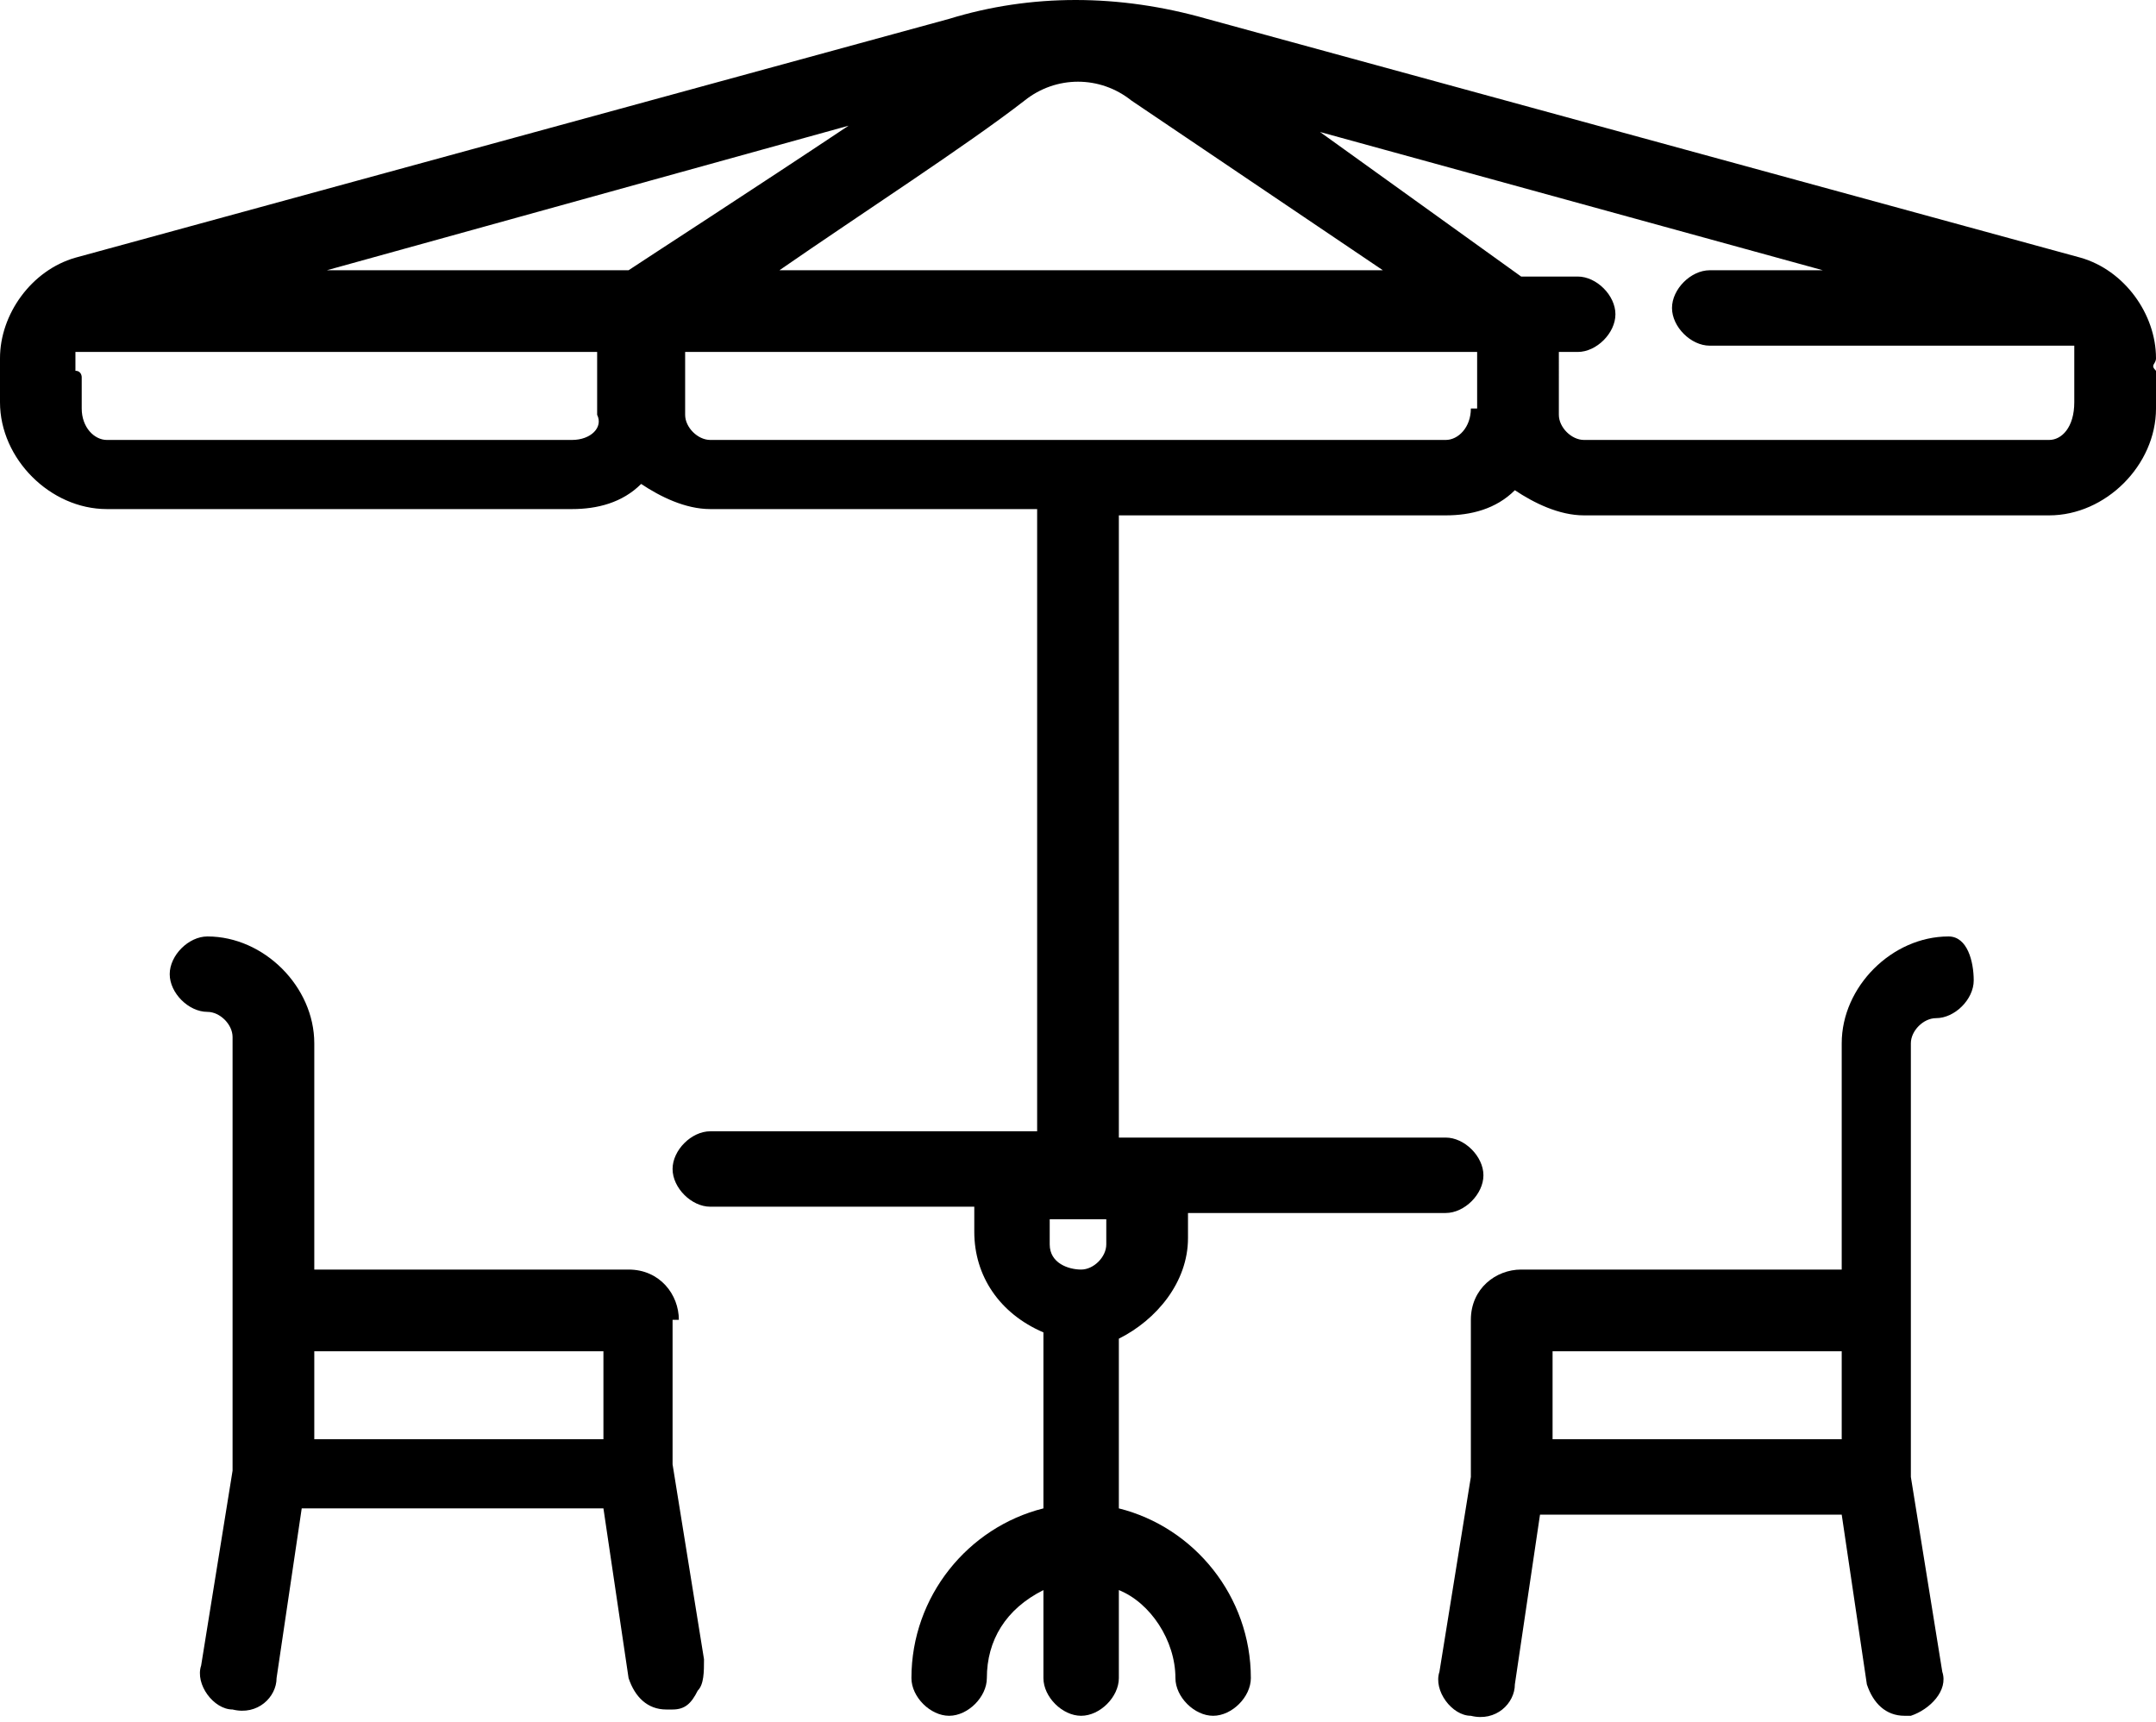 <?xml version="1.0" encoding="utf-8"?>
<!-- Generator: Adobe Illustrator 22.1.0, SVG Export Plug-In . SVG Version: 6.00 Build 0)  -->
<svg version="1.1" xmlns="http://www.w3.org/2000/svg" xmlns:xlink="http://www.w3.org/1999/xlink" x="0px" y="0px"
	 viewBox="0 0 34.3 27.4" style="enable-background:new 0 0 34.3 27.4;" xml:space="preserve">
<style type="text/css">
	.st0{fill-rule:evenodd;clip-rule:evenodd;}
	.st1{opacity:0.94;}
</style>
<g id="Tło_xA0_Obraz_1_">
</g>
<g id="Grupa_3_1_">
	<g id="łóżka_łóżeczka_dla_dzieci_wieszak_na_ubrania_suszarka_na_ubrani_1_">
	</g>
	<g id="Udogodnienia_w_pokoju">
	</g>
</g>
<g id="Grupa_3_kopia_1_">
	<g id="Prywatna_łazienka__wspólna_łazienka__wanna_bidet_wanna_lub_prys_1_">
	</g>
	<g id="Łazienka">
	</g>
</g>
<g id="Grupa_3_kopia_2_1_">
	<g id="laptop_kanały_kablowe_odtwarzacz_CD_odtwarzacz_DVD_telewizor_z_1_">
	</g>
	<g id="_x24__1_">
	</g>
	<g id="dvd">
	</g>
	<g id="CD_xA0_Obraz_1_">
	</g>
	<g id="Media_x2F_Technologia">
	</g>
</g>
<g id="Grupa_3_kopia_3_1_">
	<g id="część_jadalna_stół_kieliszki_do_wina_butelka_wody-__czekoladki_1_">
	</g>
	<g id="Posiłki_i_napoje">
	</g>
</g>
<g id="Grupa_3_kopia_4_1_">
	<g id="ręczniki_ręczniki__x2F__pościel__x28_dostępne_za_dodatkową_opłatą_x29__1_">
	</g>
	<g id="_x24_">
	</g>
	<g id="Usługi_dodatkowe">
	</g>
</g>
<g id="Grupa_3_kopia_5_1_">
	<g id="balkon_patio_taras_widok_na_miasto_widok_na_ogród_widok_na_jezi_1_">
	</g>
	<g id="Okolica_i_widok">
	</g>
	<g>
		<path d="M10.8,21c0-0.4-0.3-0.8-0.8-0.8H5v-3.6c0-0.9-0.8-1.7-1.7-1.7c-0.3,0-0.6,0.3-0.6,0.6s0.3,0.6,0.6,0.6
			c0.2,0,0.4,0.2,0.4,0.4l0,6.9l-0.5,3.1c-0.1,0.3,0.2,0.7,0.5,0.7c0.4,0.1,0.7-0.2,0.7-0.5l0.4-2.7h4.8l0.4,2.7
			c0.1,0.3,0.3,0.5,0.6,0.5c0,0,0.1,0,0.1,0c0.2,0,0.3-0.1,0.4-0.3c0.1-0.1,0.1-0.3,0.1-0.5l-0.5-3.1V21z M9.6,21.5v1.4H5v-1.4H9.6z
			"/>
		<path d="M34.3,5.7c0-0.7-0.5-1.4-1.2-1.6L19.2,0.3c-1.4-0.4-2.8-0.4-4.1,0L1.2,4.1C0.5,4.3,0,5,0,5.7c0,0,0,0.1,0,0.1
			c0,0,0,0.1,0,0.1v0.5c0,0.9,0.8,1.7,1.7,1.7h7.4c0.4,0,0.8-0.1,1.1-0.4c0.3,0.2,0.7,0.4,1.1,0.4h5.2v9.9h-5.2
			c-0.3,0-0.6,0.3-0.6,0.6s0.3,0.6,0.6,0.6h4.2v0.4c0,0.7,0.4,1.3,1.1,1.6V24c-1.2,0.3-2.1,1.4-2.1,2.7c0,0.3,0.3,0.6,0.6,0.6
			c0.3,0,0.6-0.3,0.6-0.6c0-0.6,0.3-1.1,0.9-1.4v1.4c0,0.3,0.3,0.6,0.6,0.6s0.6-0.3,0.6-0.6v-1.4c0.5,0.2,0.9,0.8,0.9,1.4
			c0,0.3,0.3,0.6,0.6,0.6s0.6-0.3,0.6-0.6c0-1.3-0.9-2.4-2.1-2.7v-2.7c0.6-0.3,1.1-0.9,1.1-1.6v-0.4H23c0.3,0,0.6-0.3,0.6-0.6
			s-0.3-0.6-0.6-0.6h-5.2V8.2H23c0.4,0,0.8-0.1,1.1-0.4c0.3,0.2,0.7,0.4,1.1,0.4h7.4c0.9,0,1.7-0.8,1.7-1.7V6c0,0,0-0.1,0-0.1
			C34.2,5.8,34.3,5.8,34.3,5.7z M16.7,19.8v-0.4h0.9v0.4c0,0.2-0.2,0.4-0.4,0.4S16.7,20.1,16.7,19.8z M1.2,5.9c0,0,0-0.1,0-0.1
			c0-0.1,0-0.1,0-0.2h8.3v1C9.6,6.8,9.4,7,9.1,7H1.7C1.5,7,1.3,6.8,1.3,6.5V6C1.3,6,1.3,5.9,1.2,5.9z M23.4,6.5
			C23.4,6.8,23.2,7,23,7H11.3c-0.2,0-0.4-0.2-0.4-0.4v-1h12.6V6.5z M12.4,4.3c1.3-0.9,3-2,3.9-2.7c0.5-0.4,1.2-0.4,1.7,0
			c0,0,0,0,0,0l4,2.7H12.4z M13.5,2c-1.5,1-3.2,2.1-3.5,2.3H5.2L13.5,2z M24.7,5.6h0.4c0.3,0,0.6-0.3,0.6-0.6s-0.3-0.6-0.6-0.6h-0.9
			L21,2.1l8,2.2h-1.8c-0.3,0-0.6,0.3-0.6,0.6s0.3,0.6,0.6,0.6H33c0,0,0,0.1,0,0.2c0,0,0,0.1,0,0.1c0,0,0,0.1,0,0.1v0.5
			C33,6.8,32.8,7,32.6,7h-7.4c-0.2,0-0.4-0.2-0.4-0.4V5.6z"/>
		<path d="M31,14.9c-0.9,0-1.7,0.8-1.7,1.7v3.6h-5.1c-0.4,0-0.8,0.3-0.8,0.8l0,2.5l-0.5,3.1c-0.1,0.3,0.2,0.7,0.5,0.7
			c0.4,0.1,0.7-0.2,0.7-0.5l0.4-2.7h4.8l0.4,2.7c0.1,0.3,0.3,0.5,0.6,0.5c0,0,0.1,0,0.1,0c0.3-0.1,0.6-0.4,0.5-0.7l-0.5-3.1v-6.9
			c0-0.2,0.2-0.4,0.4-0.4c0.3,0,0.6-0.3,0.6-0.6S31.3,14.9,31,14.9z M29.3,21.5v1.4h-4.6v-1.4H29.3z"/>
	</g>
</g>
<g id="Grupa_3_kopia_6_1_">
	<g id="całość_zlokalizowana_na_parterze_całość_dostępna_dla_wózków_inw_1_">
	</g>
	<g id="Udogodnienia_dla_niepełnosprawnych_1_">
	</g>
</g>
</svg>
